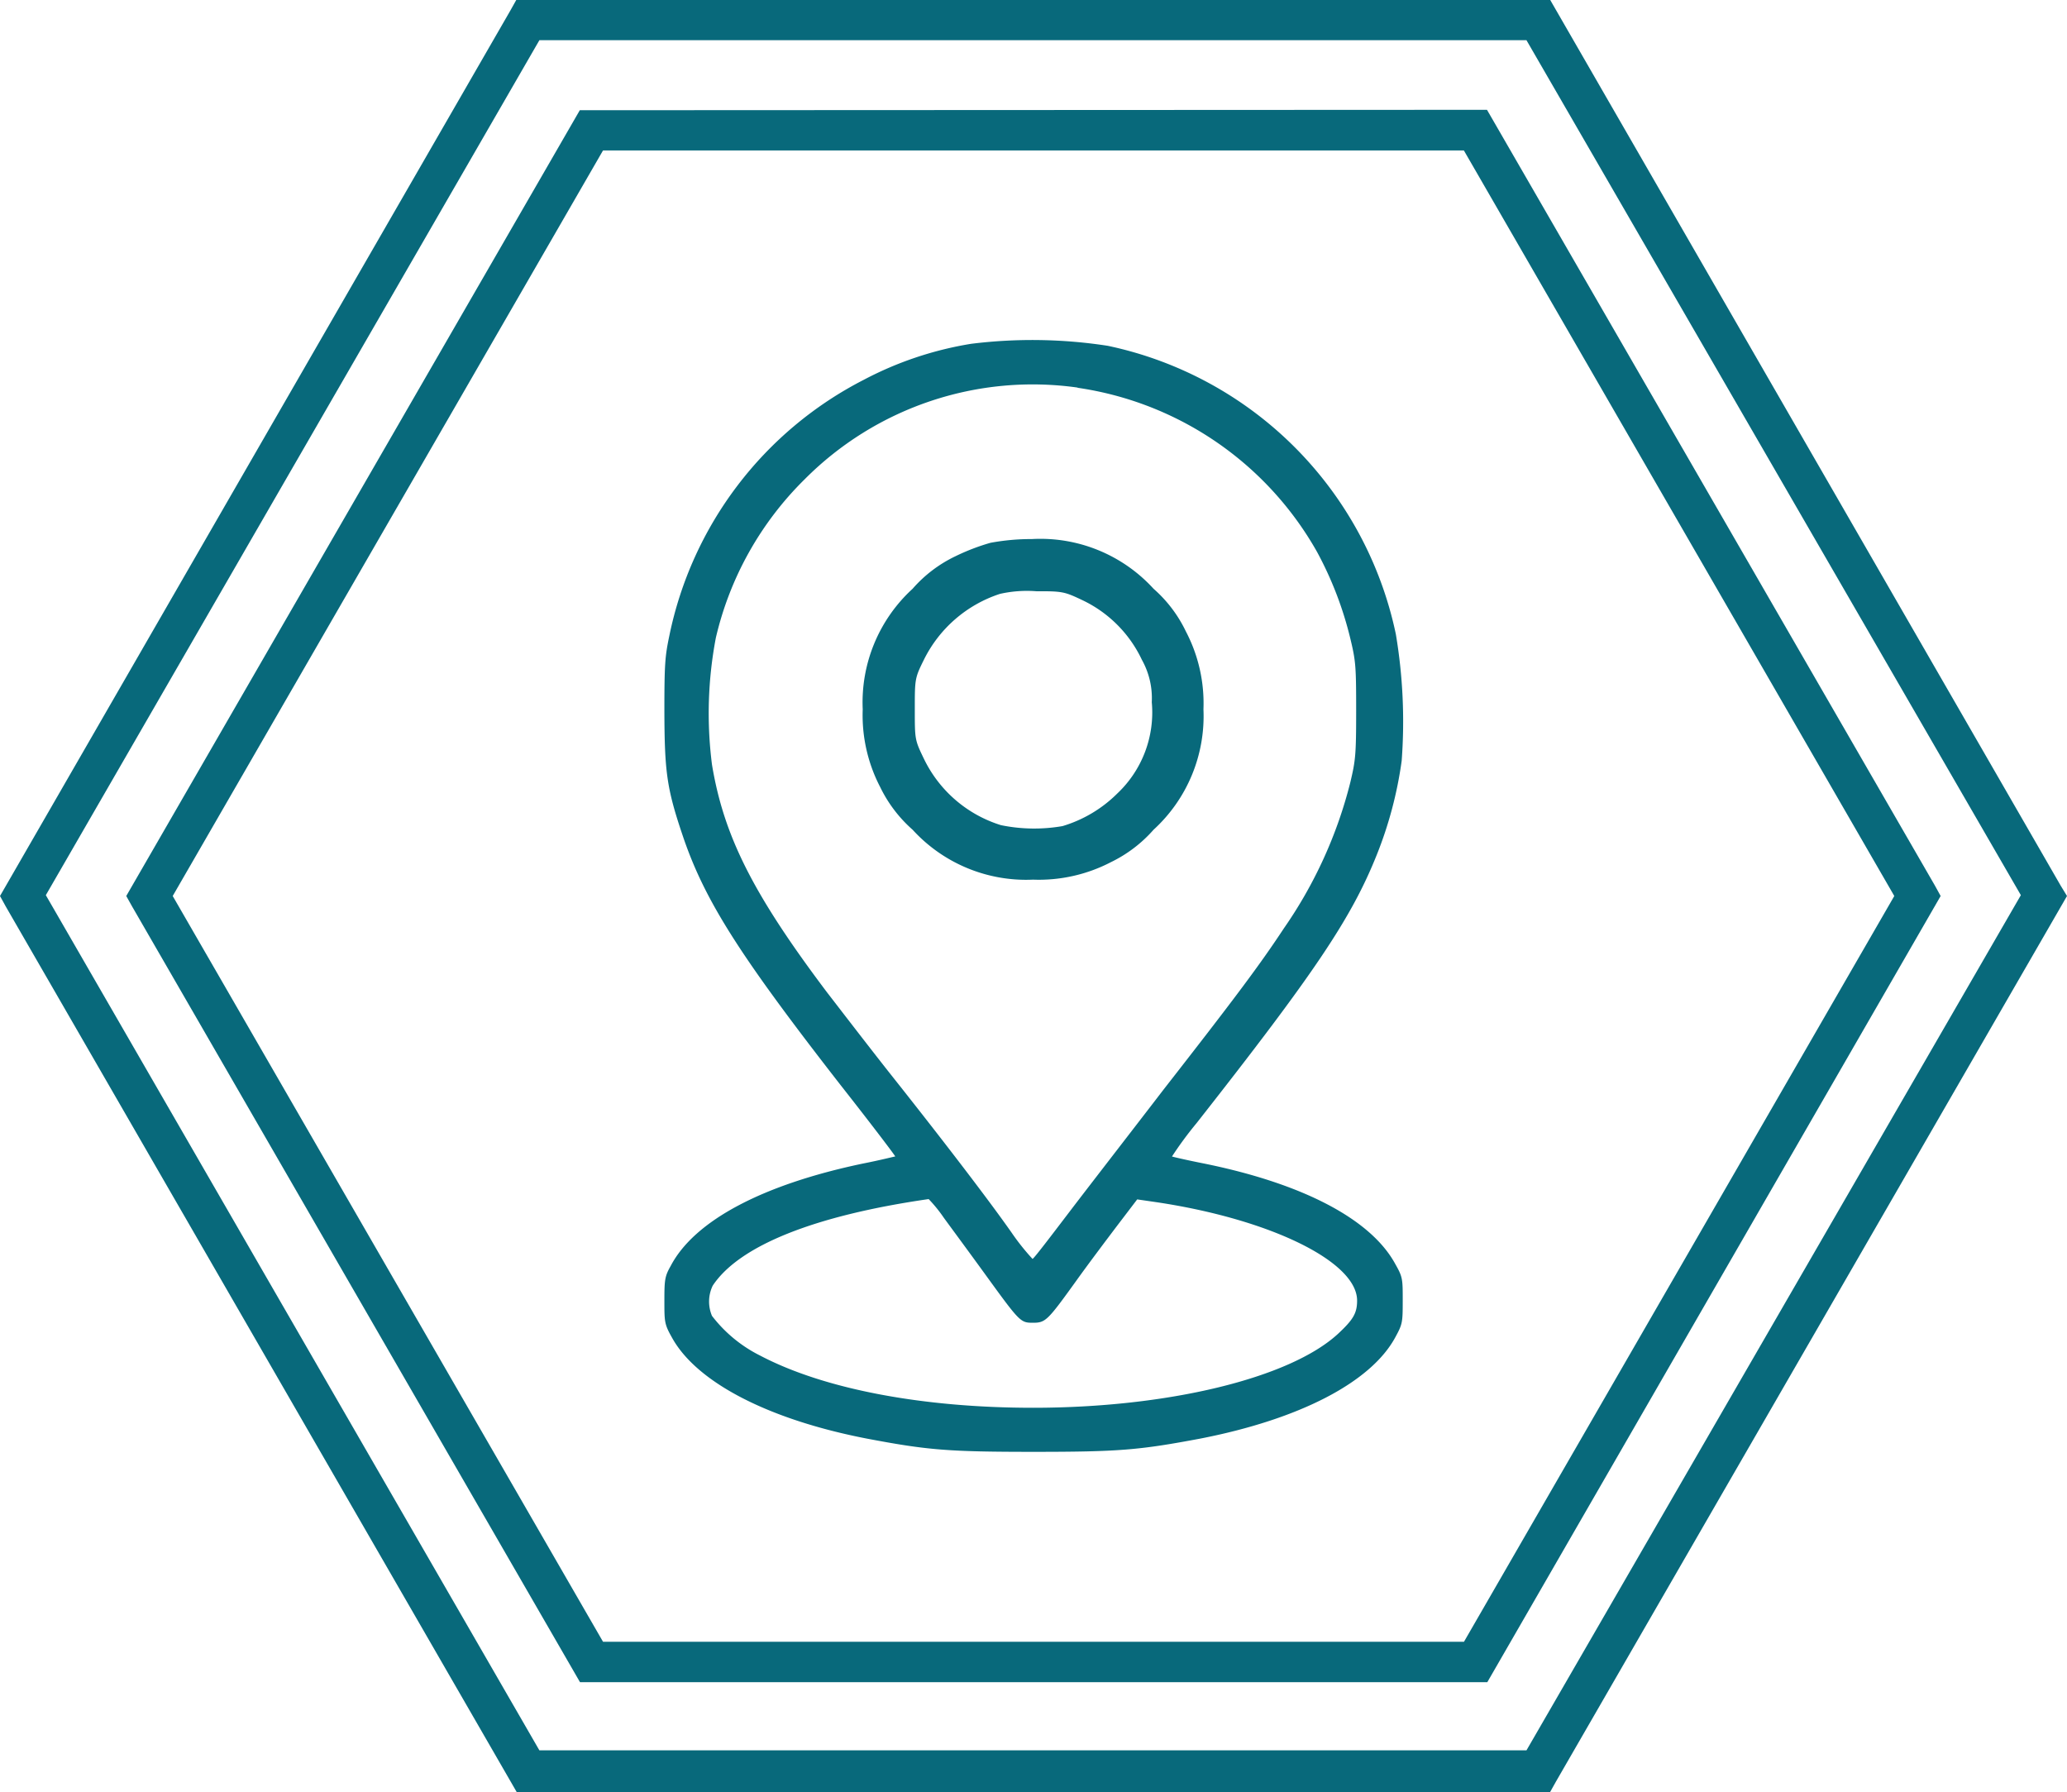 <?xml version="1.0" encoding="UTF-8"?> <svg xmlns="http://www.w3.org/2000/svg" id="Слой_1" data-name="Слой 1" viewBox="0 0 198.43 172"> <defs> <style>.cls-1{fill:#08697b;}</style> </defs> <path class="cls-1" d="M55.66,10.58,12.12,86l.56,1,43,74.46h87.1L186.3,86l-.55-1-43-74.46Zm84.88,147H57.89L16.58,86,57.89,14.44h82.64L181.85,86Z"></path> <path class="cls-1" d="M197.82,85l-49-85H49.56L49,1,0,86l.55,1L49.6,172h99.21l.56-1,49.06-85Zm-51.28,83H51.78L4.4,85.92,51.78,3.86h94.76L194,85.92Z"></path> <path class="cls-1" d="M93.22,33a33.54,33.54,0,0,0-10.31,3.46A35.64,35.64,0,0,0,64.26,61c-.42,2-.48,2.73-.48,7.31C63.8,74,64,75.63,65.47,80c2.09,6.3,5.39,11.52,15.25,24.18C83.64,107.89,86,111,85.94,111s-1.42.35-3.1.68c-9.56,2-16.16,5.45-18.45,9.82-.57,1-.61,1.33-.61,3.34s0,2.25.71,3.51c2.34,4.3,9.23,7.89,18.73,9.73,5.81,1.1,7.77,1.27,16,1.27s10.15-.17,16-1.27c9.55-1.86,16.4-5.41,18.73-9.73.69-1.26.71-1.42.71-3.51s0-2.26-.71-3.51c-2.33-4.3-8.85-7.72-18.35-9.65-1.67-.33-3-.64-3.09-.68a35.13,35.13,0,0,1,2.36-3.2c11.34-14.43,14.87-19.67,17.31-25.78a38.26,38.26,0,0,0,2.38-9A50.48,50.48,0,0,0,134,60.87a35.81,35.81,0,0,0-27.66-27.68A47.58,47.58,0,0,0,93.22,33Zm10.23,4.22a31.6,31.6,0,0,1,23,15.78,34.36,34.36,0,0,1,3.18,8.29c.52,2.15.56,2.65.56,6.91s-.06,4.78-.56,6.89a42.77,42.77,0,0,1-6.37,14c-2.3,3.49-4.7,6.7-11.53,15.45-3,3.91-7.08,9.17-9,11.69s-3.5,4.6-3.61,4.6a21.9,21.9,0,0,1-2-2.51C94.79,115,90.24,109.08,85.41,103c-2.13-2.7-4.8-6.18-6-7.73-7.1-9.42-9.92-15-11.06-21.88a38.75,38.75,0,0,1,.37-12.17A31.32,31.32,0,0,1,77.25,46,30.86,30.86,0,0,1,103.45,37.2ZM90.61,116.89c.73,1,2.51,3.41,3.93,5.37,3.38,4.66,3.42,4.7,4.63,4.7s1.4-.21,4.18-4.07c1.08-1.51,2.84-3.85,3.9-5.25l1.92-2.52,1.86.27c10.9,1.63,19.25,5.7,19.25,9.44,0,1.21-.37,1.83-1.83,3.19-4.62,4.26-16.33,7.1-29.28,7.1-10.62,0-20.06-1.79-26.18-5a13.33,13.33,0,0,1-4.64-3.82,3.52,3.52,0,0,1,.07-2.9c2.54-3.84,9.77-6.73,20.73-8.31A13.63,13.63,0,0,1,90.61,116.89Z"></path> <path class="cls-1" d="M95.08,52.1a20.52,20.52,0,0,0-3.38,1.3,12.74,12.74,0,0,0-4.09,3.11,14.77,14.77,0,0,0-4.79,11.57,14.94,14.94,0,0,0,1.68,7.47,13,13,0,0,0,3.11,4.09,14.75,14.75,0,0,0,11.56,4.79,15,15,0,0,0,7.48-1.68,13,13,0,0,0,4.09-3.11,14.77,14.77,0,0,0,4.79-11.56,14.85,14.85,0,0,0-1.69-7.48,12.76,12.76,0,0,0-3.1-4.09,14.7,14.7,0,0,0-11.68-4.77A21.4,21.4,0,0,0,95.08,52.1Zm8.84,5.51a12,12,0,0,1,5.7,5.72,7.55,7.55,0,0,1,.95,4.07,10.69,10.69,0,0,1-3.31,8.76A12.53,12.53,0,0,1,102,79.29a15.85,15.85,0,0,1-5.91-.09,12.23,12.23,0,0,1-7.4-6.38c-.87-1.8-.87-1.85-.87-4.74s0-3,.87-4.75A12.45,12.45,0,0,1,96,57a11.76,11.76,0,0,1,3.5-.25C102,56.74,102.19,56.79,103.92,57.61Z"></path> </svg> 